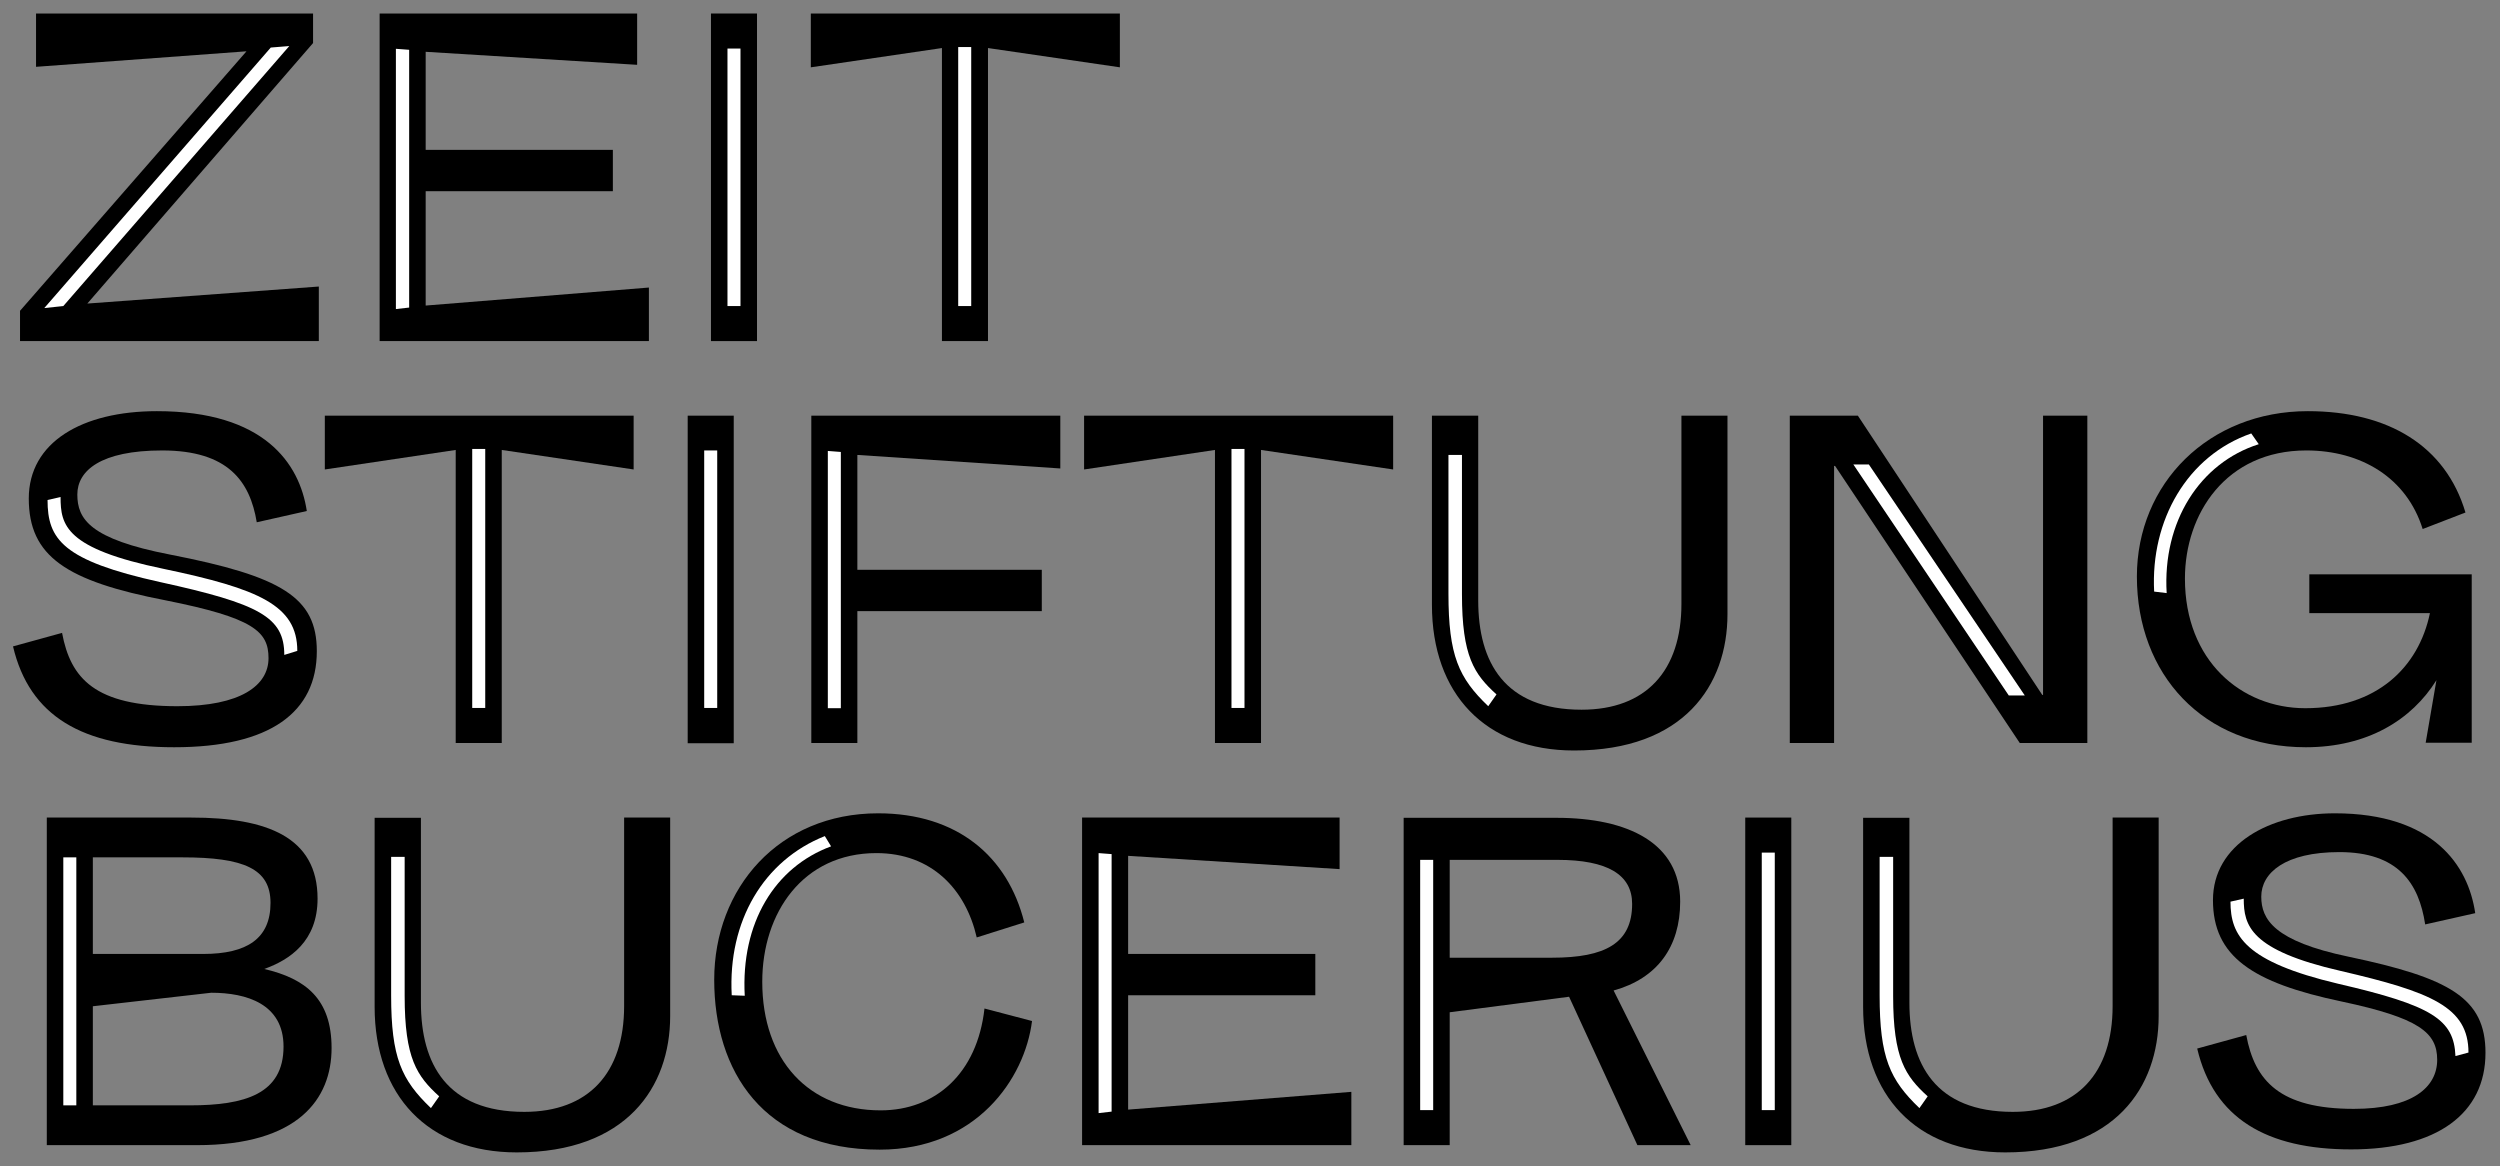 <?xml version="1.0" encoding="UTF-8" standalone="no"?> <svg xmlns="http://www.w3.org/2000/svg" xmlns:xlink="http://www.w3.org/1999/xlink" xmlns:serif="http://www.serif.com/" width="100%" height="100%" viewBox="0 0 999 466" version="1.1" xml:space="preserve" style="fill-rule:evenodd;clip-rule:evenodd;stroke-linejoin:round;stroke-miterlimit:2;"><rect x="0" y="0" width="999" height="466" fill="#808080" stroke="none"/> <g> <g> <path d="M170.1,122.1L170.1,76.4L244.9,76.4L244.9,59.9L170.1,59.9L170.1,20.7L254.6,25.9L254.6,5.4L151.7,5.4L151.7,136.3L259.3,136.3L259.3,114.9L170.1,122.1Z" style="fill-rule:nonzero;"></path> <path d="M158.2,123.5L163.5,122.9L163.5,19.9L158.2,19.5L158.2,123.5Z" style="fill:white;fill-rule:nonzero;"></path> </g> <g> <rect x="284.1" y="5.4" width="18.4" height="130.9"></rect> <rect x="290.7" y="19.4" width="5.2" height="102.9" style="fill:white;"></rect> </g> <g> <path d="M324,26.9L376.4,19.2L376.4,136.3L394.8,136.3L394.8,19.2L447.5,26.9L447.5,5.4L324,5.4L324,26.9Z" style="fill-rule:nonzero;"></path> <rect x="382.9" y="18.8" width="5.2" height="103.5" style="fill:white;"></rect> </g> <g> <path d="M62.7,164.3C32.8,164.3 11.5,176.7 11.5,199.2C11.5,222.3 26.4,232.2 66.2,239.9C101.3,246.9 107.3,252.3 107.3,263C107.3,273.9 96.2,282.2 70.9,282.2C37.9,282.2 28.2,271.1 24.8,252.9L5.2,258.3C11.8,286.2 32.9,298.6 69.6,298.6C108,298.6 126.6,284.6 126.6,260.2C126.6,238.7 112.6,230.3 67.9,221.6C35.9,215.4 30.9,207.4 30.9,197.6C30.9,188.1 40.2,180 64.8,180C91.2,180 99.9,192.4 102.6,208.7L122.6,204.2C119.7,185.1 105.5,164.3 62.7,164.3Z" style="fill-rule:nonzero;"></path> <path d="M19,199.8C19,215.5 25,224 64,232.6C103.7,241.3 113.6,246.6 113.6,261.7L118.8,260.1C118.8,241.9 103.5,235.3 65.3,227.3C26.1,219.2 24.2,209.9 24.2,198.6L19,199.8Z" style="fill:white;fill-rule:nonzero;"></path> </g> <g> <path d="M129.8,187.6L182.1,179.8L182.1,296.9L200.5,296.9L200.5,179.8L253.2,187.6L253.2,166.1L129.8,166.1L129.8,187.6Z" style="fill-rule:nonzero;"></path> <rect x="188.7" y="179.4" width="5.2" height="103.5" style="fill:white;"></rect> </g> <g> <rect x="274.8" y="166.1" width="18.4" height="130.9"></rect> <rect x="281.4" y="180" width="5.2" height="102.9" style="fill:white;"></rect> </g> <g> <path d="M342.6,296.9L342.6,244.2L416.3,244.2L416.3,227.7L342.6,227.7L342.6,181.8L423.7,187.2L423.7,166.1L324.2,166.1L324.2,296.9L342.6,296.9Z" style="fill-rule:nonzero;"></path> <path d="M330.8,283L336,283L336,180.6L330.8,180.2L330.8,283Z" style="fill:white;fill-rule:nonzero;"></path> </g> <g> <path d="M433.2,187.6L485.5,179.8L485.5,296.9L503.9,296.9L503.9,179.8L556.7,187.6L556.7,166.1L433.2,166.1L433.2,187.6Z" style="fill-rule:nonzero;"></path> <rect x="492.1" y="179.4" width="5.2" height="103.5" style="fill:white;"></rect> </g> <g> <path d="M572.2,166.1L572.2,241.7C572.2,277.2 593.5,299.9 629,299.9C672.8,299.9 690.3,273.9 690.3,245.4L690.3,166.1L671.9,166.1L671.9,241.3C671.9,268.1 657.7,283.6 632,283.6C601.2,283.6 590.7,264.6 590.7,240L590.7,166.1L572.2,166.1Z" style="fill-rule:nonzero;"></path> <path d="M578.8,181.8L578.8,237.2C578.8,262 582.9,270.9 594.7,282.2L598,277.5C589.1,269.4 584.2,262.4 584.2,237.4L584.2,181.8L578.8,181.8Z" style="fill:white;fill-rule:nonzero;"></path> </g> <g> <path d="M715.2,296.9L732.9,296.9L732.9,186.2L733.3,186.2L807.1,296.9L834.1,296.9L834.1,166.1L816.4,166.1L816.4,277.7L816.1,277.7L742.4,166.1L715.2,166.1L715.2,296.9Z" style="fill-rule:nonzero;"></path> <path d="M740.6,185.6L802.7,277.9L809.1,277.9L746.8,185.6L740.6,185.6Z" style="fill:white;fill-rule:nonzero;"></path> </g> <g> <path d="M853.9,230.4C853.9,269.4 880.3,298.6 921.4,298.6C946,298.6 963.7,287.7 973.6,271.8L969.3,296.8L987.7,296.8L987.7,229.5L922.8,229.5L922.8,245L971,245C966.5,266.7 949.7,283 921.2,283C895.6,283 873.1,264 873.1,231.2C873.1,205.4 889.4,180 921.6,180C943.5,180 961.7,190.9 968.1,211.4L985.2,204.8C977.3,178.2 954.4,164.3 922.2,164.3C882.6,164.3 853.9,193.2 853.9,230.4Z" style="fill-rule:nonzero;"></path> <path d="M899.6,173.2C874,182.1 859.3,207.9 860.8,236.4L865.8,237C864.1,208.5 879,185 902.6,177.5L899.6,173.2Z" style="fill:white;fill-rule:nonzero;"></path> </g> <g> <path d="M18.7,457.6L78.8,457.6C119.1,457.6 132.5,439.2 132.5,418.8C132.5,399.2 122.2,391.1 105.6,387.2C115.9,383.5 126.9,376.1 126.9,359.1C126.9,334.5 106.7,326.7 76.5,326.7L18.7,326.7L18.7,457.6ZM37.1,381.2L37.1,342.6L72.8,342.6C97.4,342.6 108.1,347.1 108.1,360.8C108.1,375 98.8,381.2 81.2,381.2L37.1,381.2ZM37.1,441.7L37.1,402.1L84.4,396.7C98.6,396.7 113.3,401.2 113.3,418.2C113.3,437.2 97.8,441.7 75.9,441.7L37.1,441.7Z" style="fill-rule:nonzero;"></path> <rect x="25.3" y="342.6" width="5.2" height="99.1" style="fill:white;"></rect> </g> <g> <path d="M149.7,326.7L149.7,402.3C149.7,437.8 171,460.5 206.5,460.5C250.3,460.5 267.8,434.5 267.8,406L267.8,326.7L249.4,326.7L249.4,402C249.4,428.8 235.2,444.3 209.5,444.3C178.7,444.3 168.2,425.3 168.2,400.7L168.2,326.8L149.7,326.8L149.7,326.7Z" style="fill-rule:nonzero;"></path> <path d="M156.3,342.4L156.3,397.8C156.3,422.6 160.4,431.5 172.2,442.8L175.5,438.1C166.6,430 161.7,423 161.7,398L161.7,342.4L156.3,342.4Z" style="fill:white;fill-rule:nonzero;"></path> </g> <g> <path d="M350.2,340.9C372.3,340.9 385.9,355.4 390.3,374.6L409.3,368.6C402.7,342.2 382.5,325 350.9,325C311.2,325 285.4,354.9 285.4,391.5C285.4,427.8 304.8,459.4 351.5,459.4C390.1,459.4 409.5,431.1 412.4,408L393.4,403C390.5,429 373.8,443.7 351.9,443.7C323.2,443.7 304.6,423.7 304.6,392.3C304.6,364.7 320.9,340.9 350.2,340.9Z" style="fill-rule:nonzero;"></path> <path d="M329.6,334.1C305.2,343.8 290.8,368 292.4,397.7L297.6,397.9C296,368.8 309.6,346.5 332.1,338.2L329.6,334.1Z" style="fill:white;fill-rule:nonzero;"></path> </g> <g> <path d="M450.8,443.4L450.8,397.7L525.6,397.7L525.6,381.2L450.8,381.2L450.8,342L535.3,347.3L535.3,326.7L432.4,326.7L432.4,457.6L540,457.6L540,436.3L450.8,443.4Z" style="fill-rule:nonzero;"></path> <path d="M439,444.8L444.2,444.2L444.2,341.3L439,340.9L439,444.8Z" style="fill:white;fill-rule:nonzero;"></path> </g> <g> <path d="M560.9,457.6L579.3,457.6L579.3,404.5L627,398.3L654.3,457.6L675.6,457.6L644.8,395.8C662.2,391 671.4,378.4 671.4,360.3C671.4,337 650.7,326.8 622,326.8L560.9,326.8L560.9,457.6ZM579.3,382.8L579.3,343.6L622.3,343.6C642.5,343.6 652.2,349.6 652.2,361.2C652.2,376.9 641.5,382.7 620.2,382.7L579.3,382.7L579.3,382.8Z" style="fill-rule:nonzero;"></path> <rect x="567.5" y="343.6" width="5.2" height="100" style="fill:white;"></rect> </g> <g> <rect x="697.4" y="326.7" width="18.4" height="130.9"></rect> <rect x="704" y="340.7" width="5.2" height="102.9" style="fill:white;"></rect> </g> <g> <path d="M744.5,326.7L744.5,402.3C744.5,437.8 765.8,460.5 801.3,460.5C845.1,460.5 862.6,434.5 862.6,406L862.6,326.7L844.2,326.7L844.2,402C844.2,428.8 830,444.3 804.3,444.3C773.5,444.3 763,425.3 763,400.7L763,326.8L744.5,326.8L744.5,326.7Z" style="fill-rule:nonzero;"></path> <path d="M751.1,342.4L751.1,397.8C751.1,422.6 755.2,431.5 767,442.8L770.3,438.1C761.4,430 756.5,423 756.5,398L756.5,342.4L751.1,342.4Z" style="fill:white;fill-rule:nonzero;"></path> </g> <g> <path d="M933,325C906.8,325 884.3,337.4 884.3,359.7C884.3,382.2 900,392.7 935.7,400.2C966.7,406.8 973.9,412.6 973.9,423.5C973.9,434.6 963.8,443.1 940.6,443.1C911.1,443.1 901,432 897.6,413.6L878,419C884.6,446.9 905.7,459.3 939.5,459.3C973.8,459.3 993.2,445 993.2,420.7C993.2,398.8 978.9,390.8 938.5,382.3C908.8,376.1 903.6,367.4 903.6,358.3C903.6,348.8 913.1,340.5 934.8,340.5C958.3,340.5 966.6,352.9 969.1,369.4L989.1,364.9C986.3,345.7 972.3,325 933,325Z" style="fill-rule:nonzero;"></path> <path d="M891.3,360.3C891.3,373.9 897.1,384.3 934.3,393.1C971.9,401.8 980.6,407.4 981.2,422L986.4,420.6C986.4,402.4 971.5,396.4 935.4,388C899.1,379.7 896.6,369.8 896.6,359.1L891.3,360.3Z" style="fill:white;fill-rule:nonzero;"></path> </g> </g> <g> <g> <path d="M14.4,5.4L14.4,26.7L98.5,20.5L8,124.2L8,136.3L127.4,136.3L127.4,114.5L34.9,121.3L125.1,17.2L125.1,5.4L14.4,5.4Z" style="fill-rule:nonzero;"></path> <path d="M115.6,18.4L108.2,19L17.7,123.1L25.3,122.3L115.6,18.4Z" style="fill:white;fill-rule:nonzero;"></path> </g> </g> </svg> 